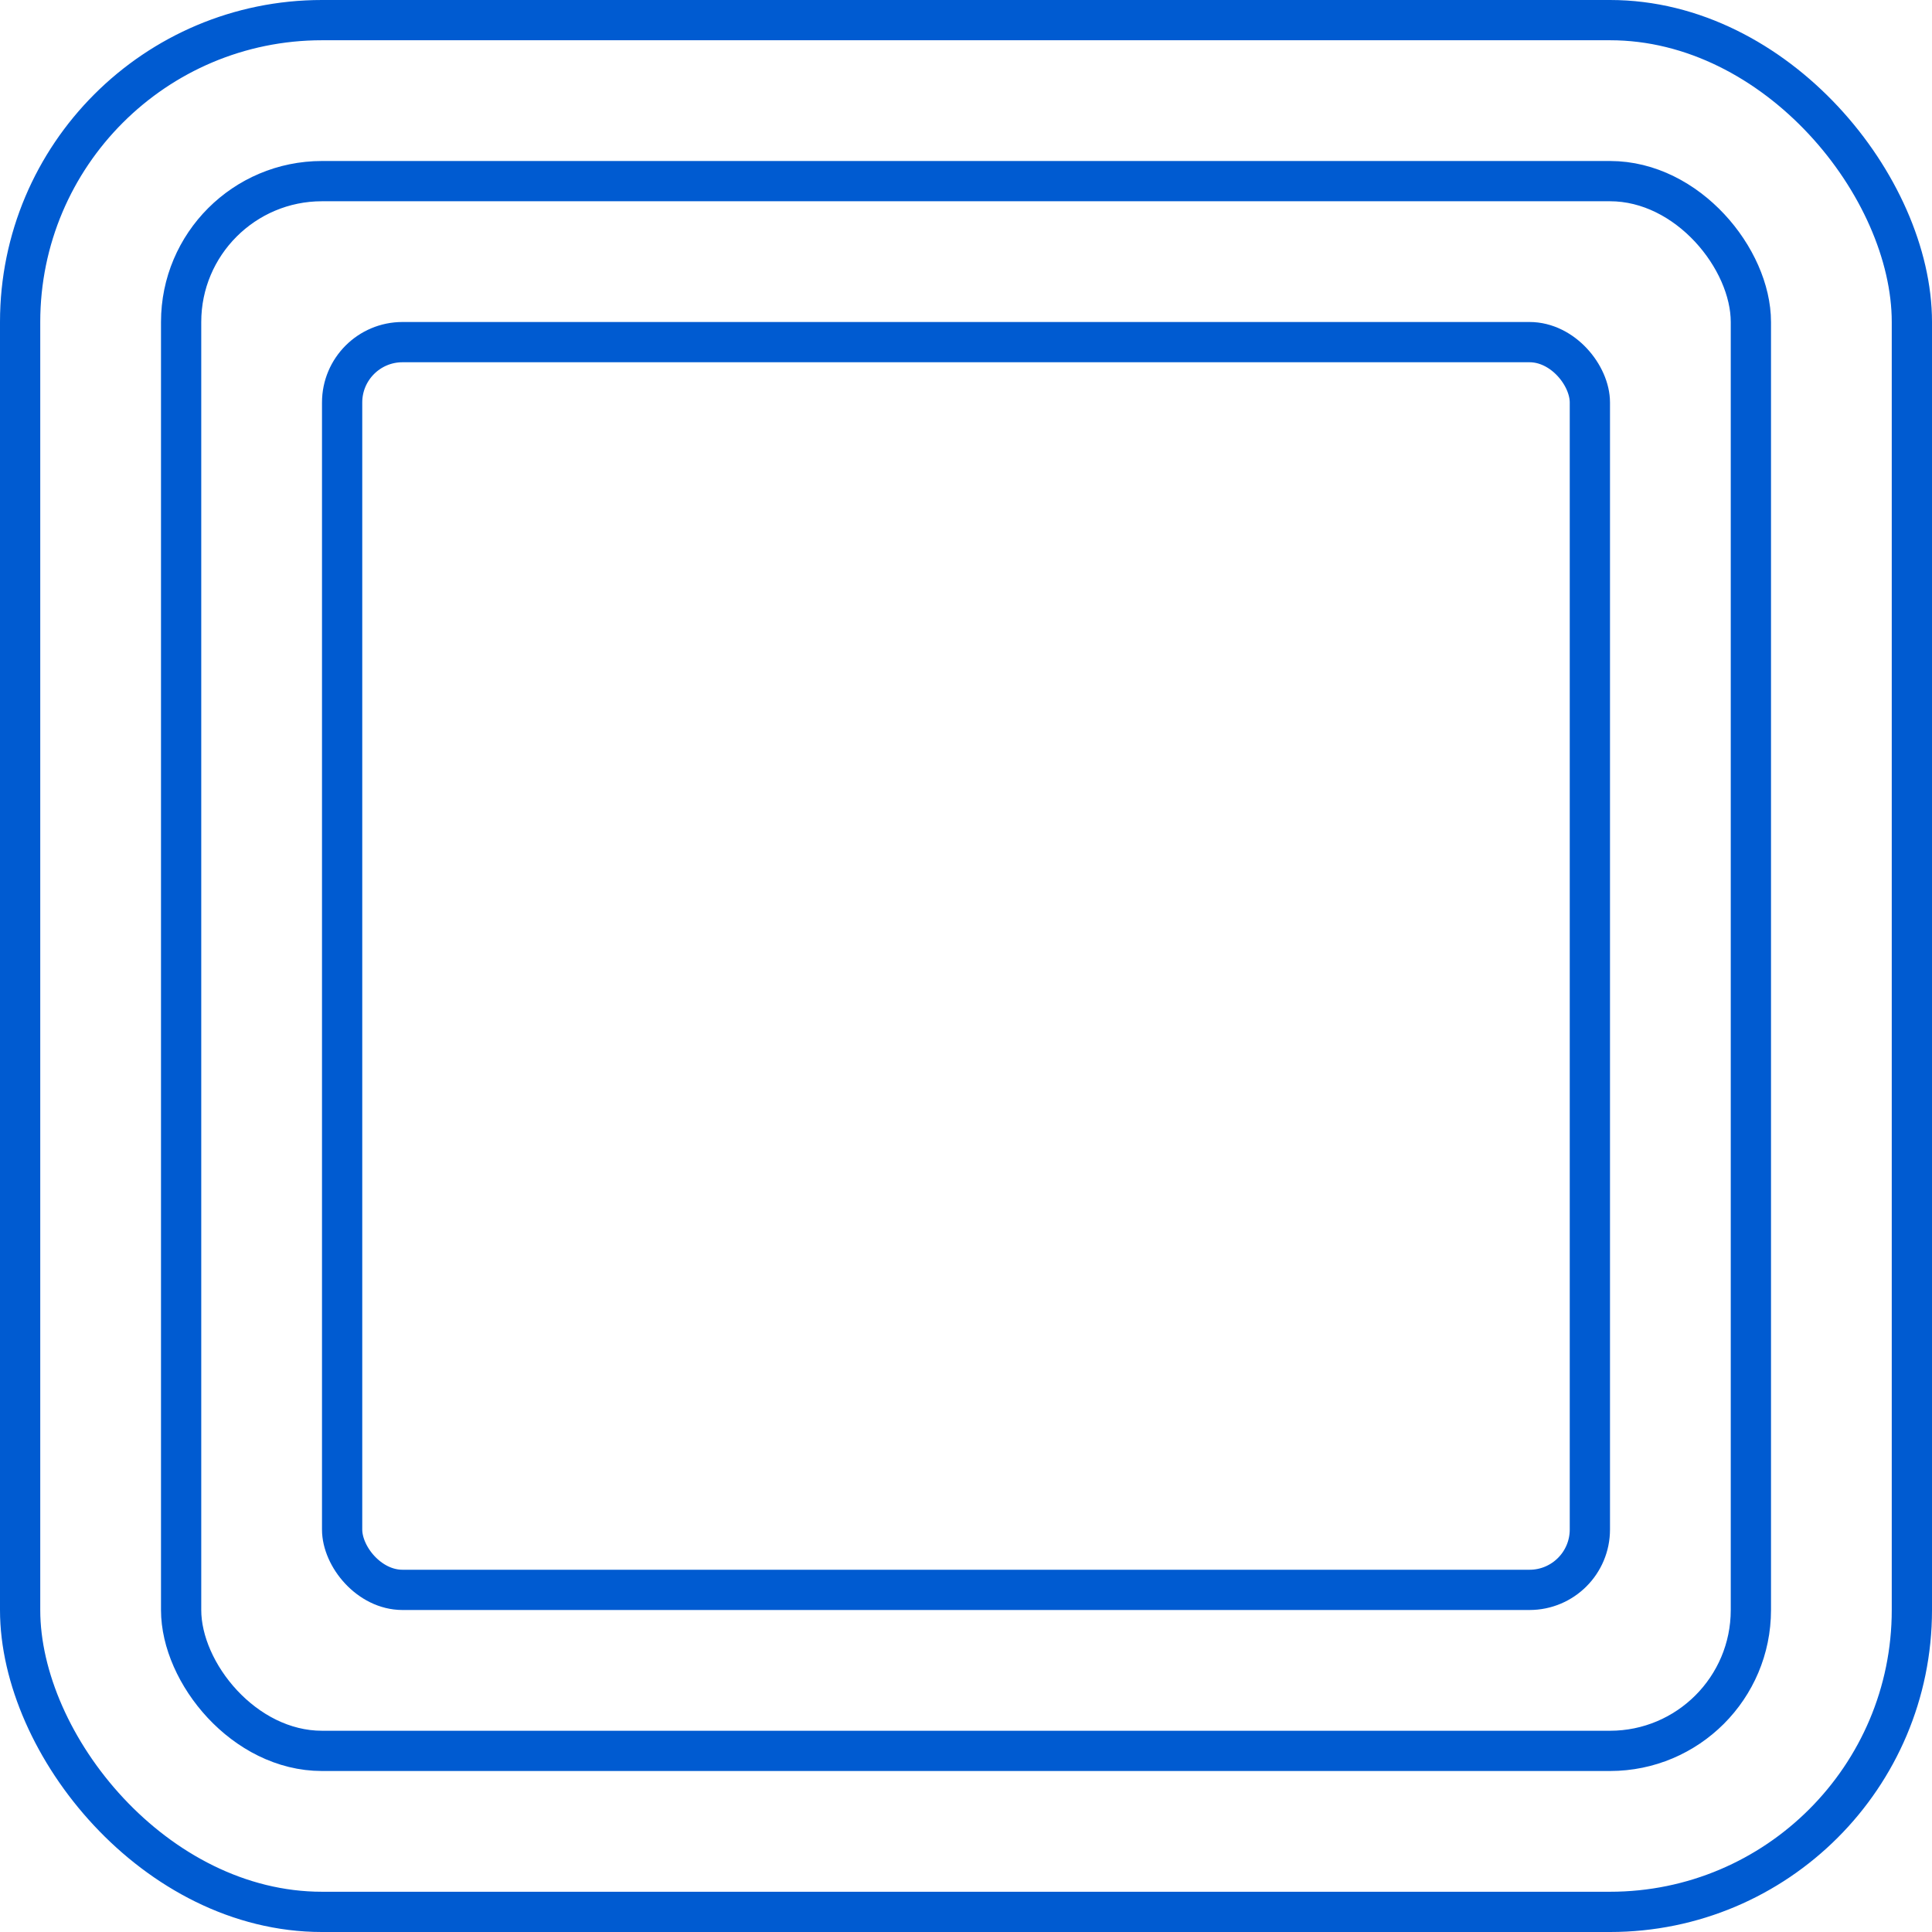 <svg width="48" height="48" viewBox="0 0 48 48" fill="none" xmlns="http://www.w3.org/2000/svg">
<rect x="0.5" y="0.5" width="47" height="47" rx="7.5" stroke="#005BD1"/>
<rect x="4.5" y="4.5" width="39" height="39" rx="3.5" stroke="#005BD1"/>
<rect x="8.5" y="8.5" width="31" height="31" rx="1.5" stroke="#005BD1"/>
</svg>
